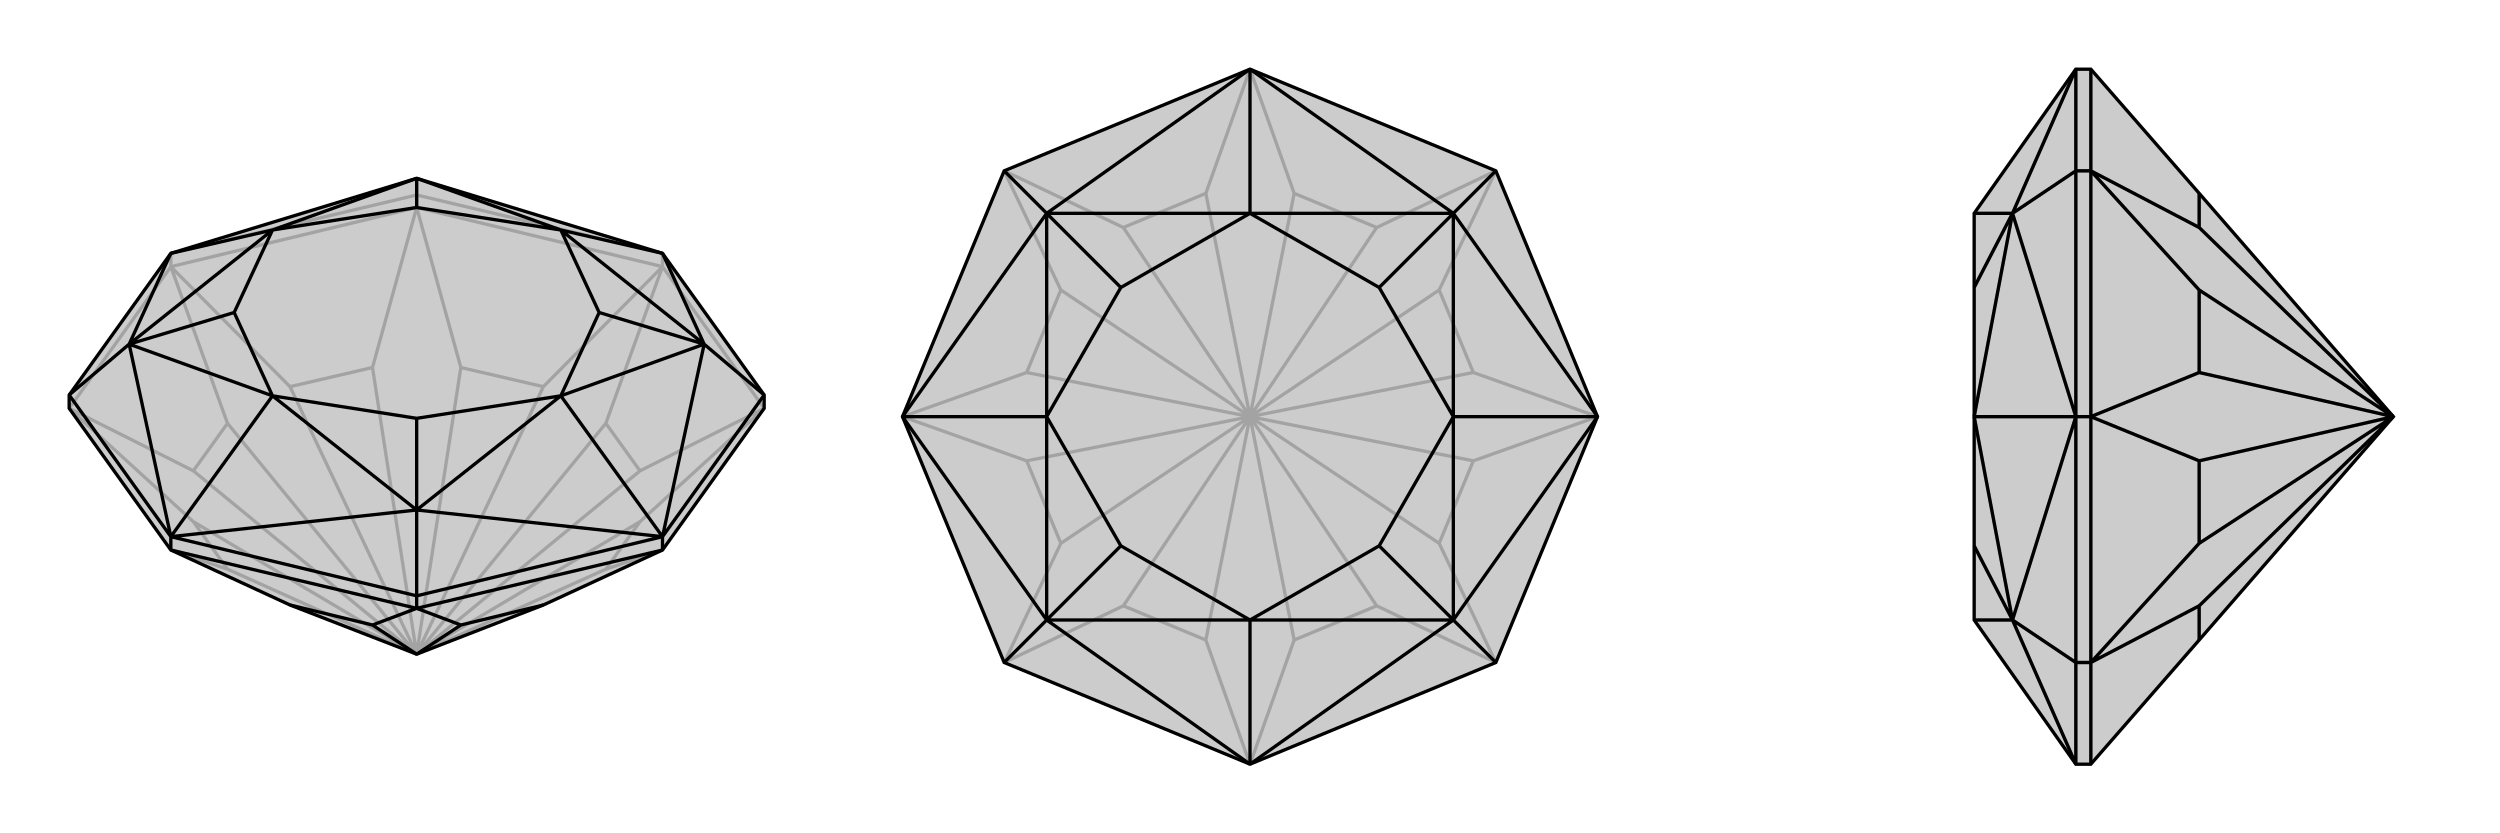 <svg xmlns="http://www.w3.org/2000/svg" viewBox="0 0 3000 1000">
    <g stroke="currentColor" stroke-width="4" fill="none" transform="translate(0 -18)">
        <path fill="currentColor" stroke="none" fill-opacity=".2" d="M83,508L83,492L205,322L500,232L795,322L917,492L917,508L795,678L652,744L500,803L348,744L205,678z" />
<path stroke-opacity=".2" d="M795,338L795,322M500,267L500,252M205,338L205,322M500,803L727,701M500,803L768,644M500,803L768,583M500,803L727,526M500,803L652,482M500,803L553,459M500,803L447,459M500,803L348,482M500,803L273,526M500,803L232,583M500,803L273,701M500,803L232,644M795,678L727,701M917,508L768,644M727,701L768,644M917,508L795,338M917,508L768,583M795,338L727,526M768,583L727,526M795,338L500,267M795,338L652,482M500,267L553,459M652,482L553,459M500,267L205,338M500,267L447,459M205,338L348,482M447,459L348,482M205,338L83,508M205,338L273,526M83,508L232,583M273,526L232,583M205,678L273,701M83,508L232,644M273,701L232,644M205,322L500,252M500,252L795,322M500,252L500,232" />
<path d="M83,508L83,492L205,322L500,232L795,322L917,492L917,508L795,678L652,744L500,803L348,744L205,678z" />
<path d="M500,748L500,733M795,678L795,662M205,678L205,662M500,803L447,768M500,803L553,768M205,678L500,748M500,748L447,768M348,744L447,768M500,748L795,678M500,748L553,768M553,768L652,744M917,492L795,662M917,492L845,431M795,662L500,733M500,733L205,662M500,733L500,630M205,662L83,492M83,492L155,431M795,322L845,431M795,322L673,294M795,662L845,431M795,662L500,630M795,662L673,493M205,662L500,630M205,662L155,431M205,662L327,493M205,322L155,431M205,322L327,294M500,232L673,294M845,431L673,294M845,431L673,493M845,431L719,393M500,630L673,493M500,630L327,493M500,630L500,520M155,431L327,493M155,431L327,294M155,431L281,393M500,232L327,294M500,232L500,267M673,294L500,267M673,294L719,393M673,493L719,393M673,493L500,520M327,493L500,520M327,493L281,393M327,294L281,393M327,294L500,267" />
    </g>
    <g stroke="currentColor" stroke-width="4" fill="none" transform="translate(1000 0)">
        <path fill="currentColor" stroke="none" fill-opacity=".2" d="M917,500L795,795L500,917L205,795L83,500L205,205L500,83L795,205z" />
<path stroke-opacity=".2" d="M500,500L553,768M500,500L652,727M500,500L727,652M500,500L768,553M500,500L768,447M500,500L727,348M500,500L652,273M500,500L553,232M500,500L447,232M500,500L348,273M500,500L273,348M500,500L232,447M500,500L232,553M500,500L273,652M500,500L447,768M500,500L348,727M500,917L553,768M795,795L652,727M553,768L652,727M795,795L727,652M917,500L768,553M727,652L768,553M917,500L768,447M795,205L727,348M768,447L727,348M795,205L652,273M500,83L553,232M652,273L553,232M500,83L447,232M205,205L348,273M447,232L348,273M205,205L273,348M83,500L232,447M273,348L232,447M83,500L232,553M205,795L273,652M232,553L273,652M500,917L447,768M205,795L348,727M447,768L348,727" />
<path d="M917,500L795,795L500,917L205,795L83,500L205,205L500,83L795,205z" />
<path d="M795,205L744,256M795,795L744,744M205,795L256,744M205,205L256,256M500,83L256,256M500,83L744,256M500,83L500,256M917,500L744,256M917,500L744,744M917,500L744,500M500,917L744,744M500,917L256,744M500,917L500,744M83,500L256,744M83,500L256,256M83,500L256,500M256,256L500,256M744,256L500,256M744,256L744,500M744,256L655,345M744,744L744,500M744,744L500,744M744,744L655,655M256,744L500,744M256,744L256,500M256,744L345,655M256,256L256,500M256,256L345,345M500,256L345,345M500,256L655,345M744,500L655,345M744,500L655,655M500,744L655,655M500,744L345,655M256,500L345,655M256,500L345,345" />
    </g>
    <g stroke="currentColor" stroke-width="4" fill="none" transform="translate(2000 0)">
        <path fill="currentColor" stroke="none" fill-opacity=".2" d="M639,768L872,500L639,232L509,83L491,83L369,256L369,345L369,500L369,655L369,744L491,917L509,917z" />
<path stroke-opacity=".2" d="M509,205L491,205M509,500L491,500M509,795L491,795M872,500L639,273M872,500L639,348M872,500L639,447M872,500L639,553M872,500L639,652M872,500L639,727M509,83L509,205M509,205L639,273M639,232L639,273M509,205L509,500M509,205L639,348M509,500L639,447M639,348L639,447M509,500L509,795M509,500L639,553M509,795L639,652M639,553L639,652M509,917L509,795M509,795L639,727M639,768L639,727M491,917L491,795M491,795L491,500M491,795L415,744M491,500L491,205M491,205L491,83M491,205L415,256M491,83L415,256M491,917L415,744M491,500L415,744M491,500L415,256M491,500L369,500M415,256L369,256M415,744L369,744M415,744L369,500M415,744L369,655M415,256L369,500M415,256L369,345" />
<path d="M639,768L872,500L639,232L509,83L491,83L369,256L369,345L369,500L369,655L369,744L491,917L509,917z" />
<path d="M509,795L491,795M509,500L491,500M509,205L491,205M872,500L639,727M872,500L639,652M872,500L639,553M872,500L639,447M872,500L639,348M872,500L639,273M509,917L509,795M509,795L639,727M639,768L639,727M509,795L509,500M509,795L639,652M509,500L639,553M639,652L639,553M509,500L509,205M509,500L639,447M509,205L639,348M639,447L639,348M509,205L509,83M509,205L639,273M639,273L639,232M491,205L491,83M491,205L491,500M491,205L415,256M491,500L491,795M491,795L491,917M491,795L415,744M491,83L415,256M491,500L415,256M491,500L415,744M491,500L369,500M491,917L415,744M415,256L369,256M415,256L369,500M415,256L369,345M415,744L369,500M415,744L369,744M415,744L369,655" />
    </g>
</svg>